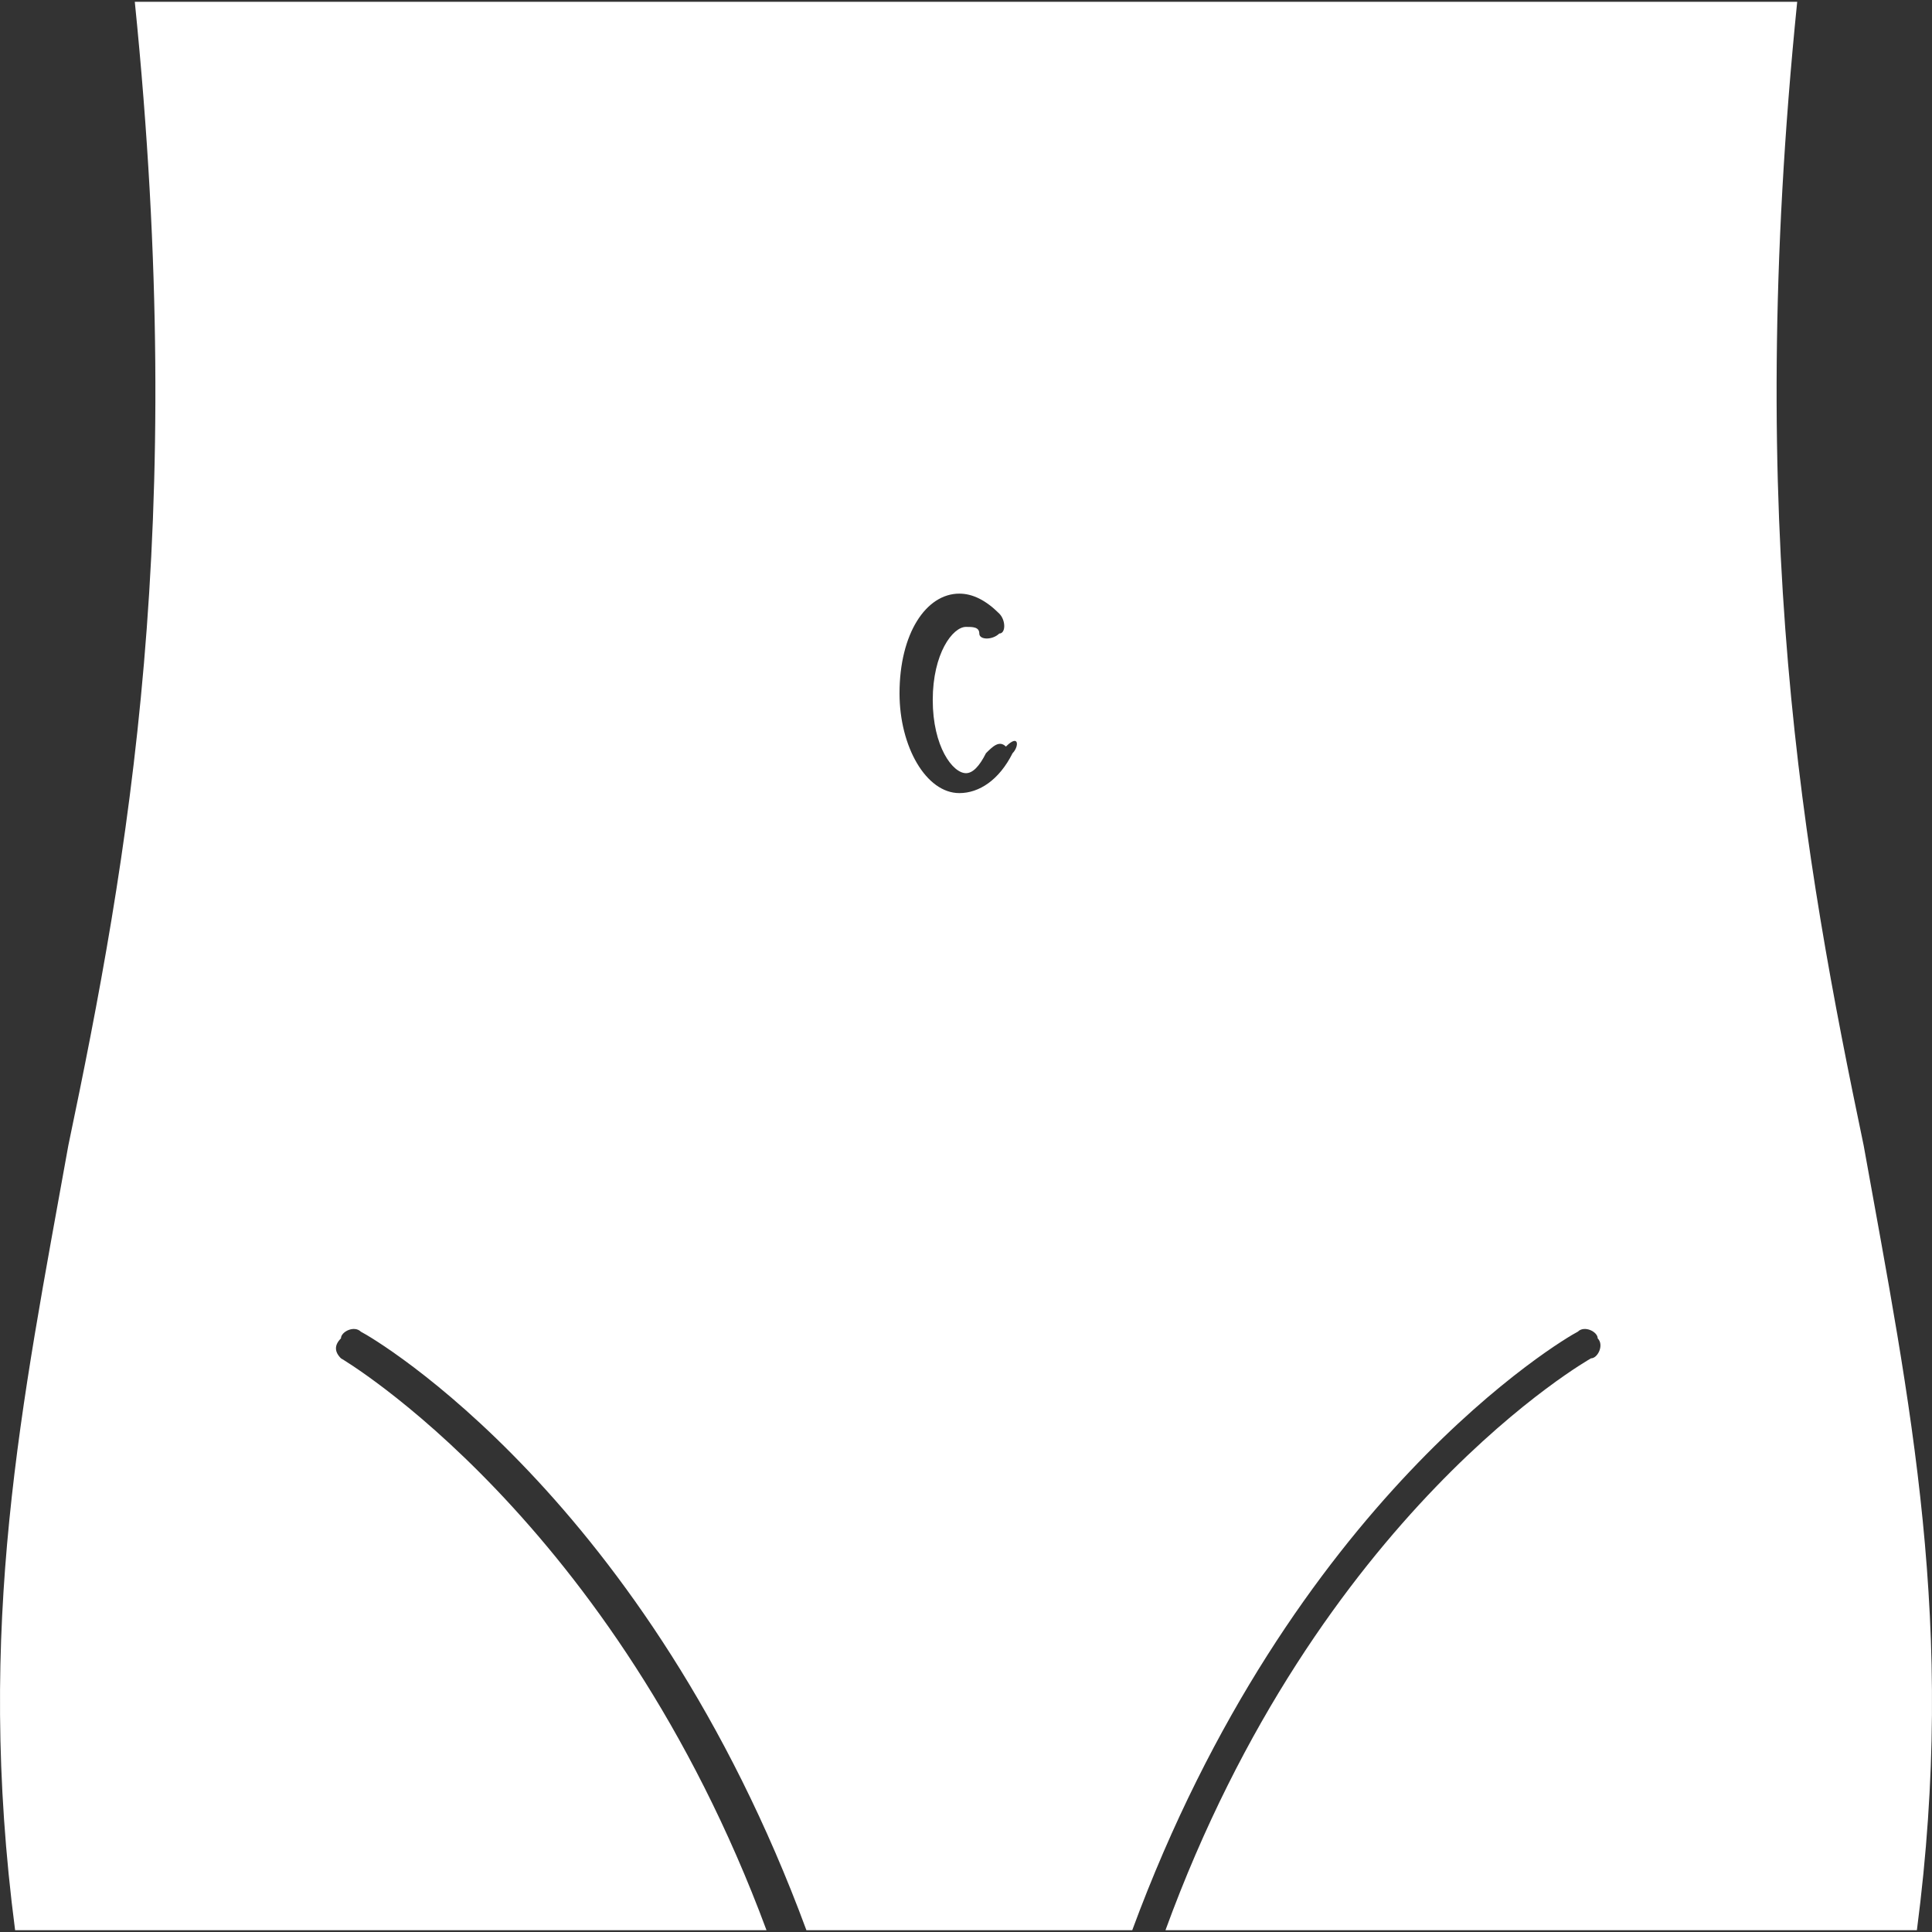 <?xml version="1.0" encoding="UTF-8"?> <svg xmlns="http://www.w3.org/2000/svg" width="61" height="61" viewBox="0 0 61 61" fill="none"><rect x="0" y="0" width="61" height="61" fill="#333333" stroke="none"/><path fill-rule="evenodd" clip-rule="evenodd" d="M31.97 23.782C31.55 24.621 30.92 25.041 30.29 25.041C29.24 25.041 28.401 23.572 28.401 21.892C28.401 20.003 29.24 18.743 30.29 18.743C30.71 18.743 31.13 18.953 31.55 19.373C31.76 19.583 31.76 20.003 31.55 20.003C31.34 20.212 30.92 20.212 30.92 20.003C30.92 19.793 30.71 19.793 30.5 19.793C30.08 19.793 29.45 20.632 29.45 22.102C29.45 23.572 30.08 24.412 30.5 24.412C30.71 24.412 30.92 24.201 31.13 23.782C31.34 23.572 31.55 23.362 31.76 23.572C32.18 23.152 32.18 23.572 31.97 23.782ZM58.843 36.169C56.954 27.141 55.064 16.643 56.744 0.057H4.256C5.936 16.643 4.046 27.141 2.157 36.169C0.687 44.357 -0.782 51.285 0.477 60.943H24.201C19.373 47.926 10.765 42.887 10.765 42.887C10.555 42.677 10.555 42.467 10.765 42.257C10.765 42.047 11.185 41.837 11.395 42.047C11.815 42.257 20.422 47.296 25.461 60.943H35.749C40.788 47.296 49.395 42.257 49.815 42.047C50.025 41.837 50.445 42.047 50.445 42.257C50.655 42.467 50.445 42.887 50.235 42.887C50.235 42.887 41.627 47.716 36.798 60.943H60.523C61.782 51.285 60.313 44.357 58.843 36.169Z" fill="white"></path></svg> 
